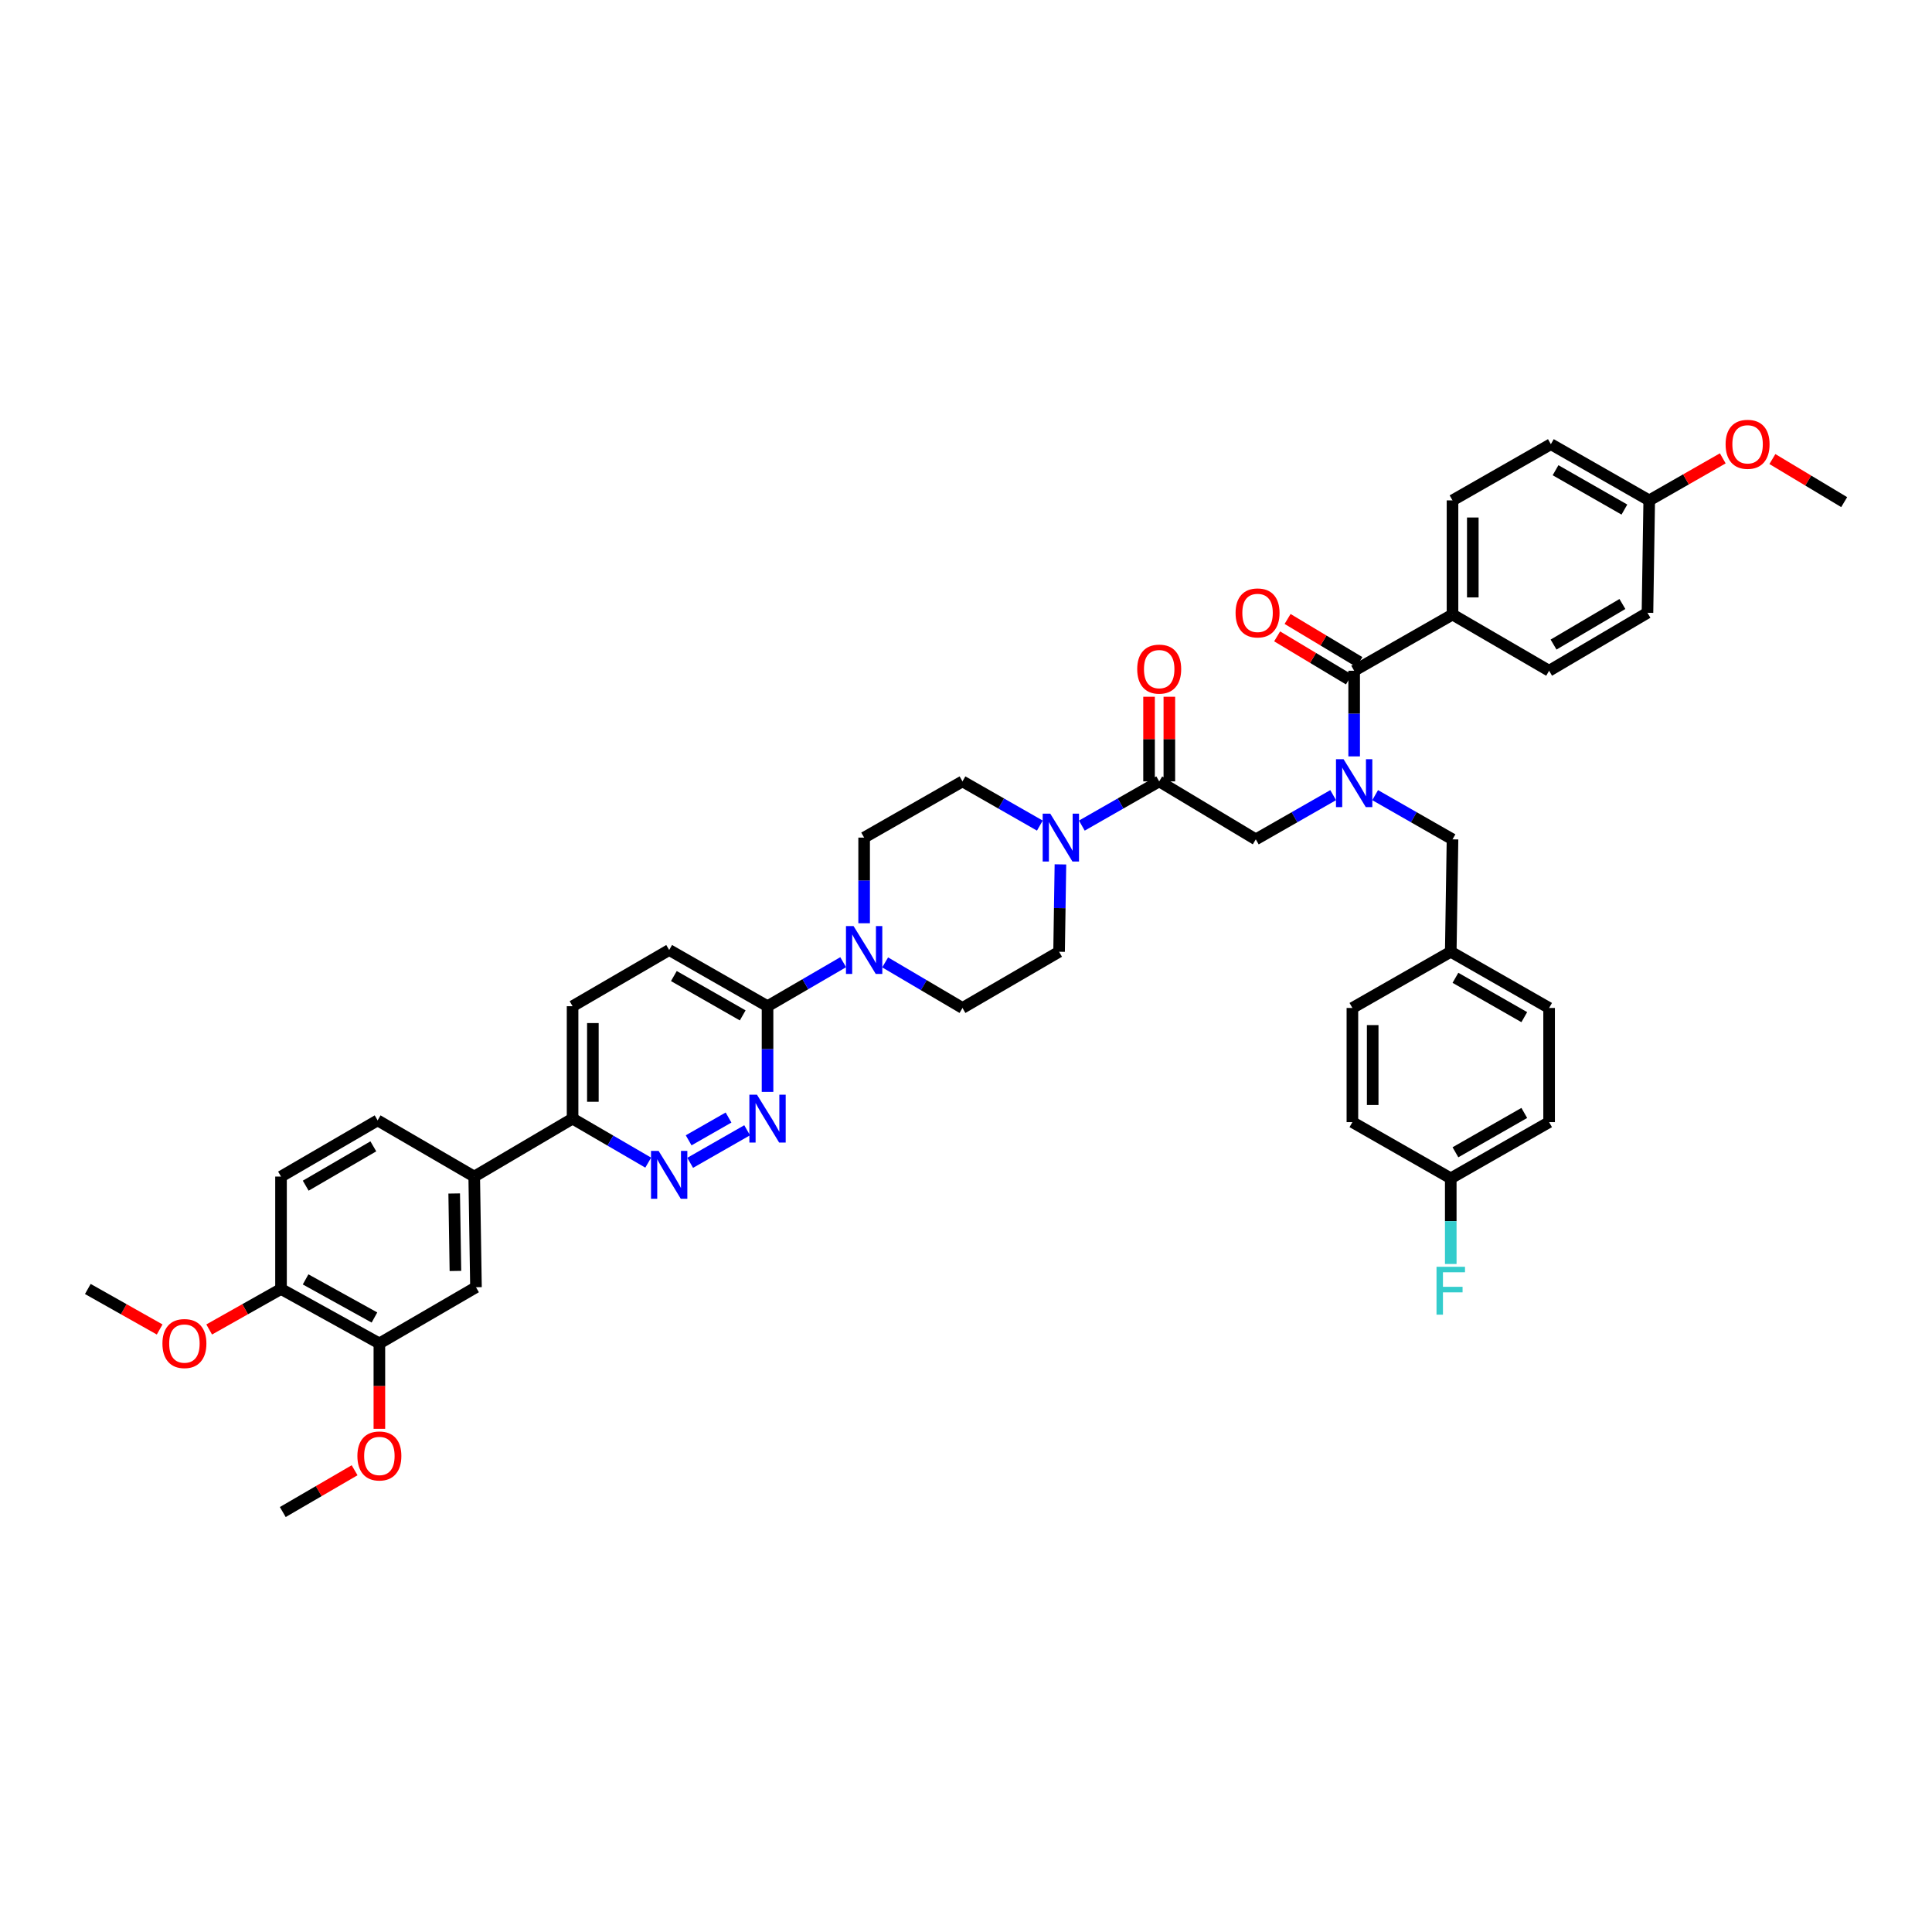 <?xml version='1.0' encoding='iso-8859-1'?>
<svg version='1.1' baseProfile='full'
              xmlns='http://www.w3.org/2000/svg'
                      xmlns:rdkit='http://www.rdkit.org/xml'
                      xmlns:xlink='http://www.w3.org/1999/xlink'
                  xml:space='preserve'
width='1000px' height='1000px' viewBox='0 0 1000 1000'>
<!-- END OF HEADER -->
<rect style='opacity:1.0;fill:#FFFFFF;stroke:none' width='1000' height='1000' x='0' y='0'> </rect>
<path class='bond-0' d='M 711.776,411.567 L 731.795,423.008' style='fill:none;fill-rule:evenodd;stroke:#0000FF;stroke-width:6px;stroke-linecap:butt;stroke-linejoin:miter;stroke-opacity:1' />
<path class='bond-0' d='M 731.795,423.008 L 751.815,434.45' style='fill:none;fill-rule:evenodd;stroke:#000000;stroke-width:6px;stroke-linecap:butt;stroke-linejoin:miter;stroke-opacity:1' />
<path class='bond-1' d='M 690.044,411.566 L 670.022,423.008' style='fill:none;fill-rule:evenodd;stroke:#0000FF;stroke-width:6px;stroke-linecap:butt;stroke-linejoin:miter;stroke-opacity:1' />
<path class='bond-1' d='M 670.022,423.008 L 650,434.45' style='fill:none;fill-rule:evenodd;stroke:#000000;stroke-width:6px;stroke-linecap:butt;stroke-linejoin:miter;stroke-opacity:1' />
<path class='bond-2' d='M 700.91,391.508 L 700.91,369.342' style='fill:none;fill-rule:evenodd;stroke:#0000FF;stroke-width:6px;stroke-linecap:butt;stroke-linejoin:miter;stroke-opacity:1' />
<path class='bond-2' d='M 700.91,369.342 L 700.91,347.176' style='fill:none;fill-rule:evenodd;stroke:#000000;stroke-width:6px;stroke-linecap:butt;stroke-linejoin:miter;stroke-opacity:1' />
<path class='bond-3' d='M 751.815,318.088 L 751.815,258.998' style='fill:none;fill-rule:evenodd;stroke:#000000;stroke-width:6px;stroke-linecap:butt;stroke-linejoin:miter;stroke-opacity:1' />
<path class='bond-3' d='M 762.318,309.225 L 762.318,267.861' style='fill:none;fill-rule:evenodd;stroke:#000000;stroke-width:6px;stroke-linecap:butt;stroke-linejoin:miter;stroke-opacity:1' />
<path class='bond-4' d='M 751.815,318.088 L 801.815,347.176' style='fill:none;fill-rule:evenodd;stroke:#000000;stroke-width:6px;stroke-linecap:butt;stroke-linejoin:miter;stroke-opacity:1' />
<path class='bond-5' d='M 751.815,318.088 L 700.91,347.176' style='fill:none;fill-rule:evenodd;stroke:#000000;stroke-width:6px;stroke-linecap:butt;stroke-linejoin:miter;stroke-opacity:1' />
<path class='bond-6' d='M 605.251,404.446 L 605.251,382.543' style='fill:none;fill-rule:evenodd;stroke:#000000;stroke-width:6px;stroke-linecap:butt;stroke-linejoin:miter;stroke-opacity:1' />
<path class='bond-6' d='M 605.251,382.543 L 605.251,360.639' style='fill:none;fill-rule:evenodd;stroke:#FF0000;stroke-width:6px;stroke-linecap:butt;stroke-linejoin:miter;stroke-opacity:1' />
<path class='bond-6' d='M 594.749,404.446 L 594.749,382.543' style='fill:none;fill-rule:evenodd;stroke:#000000;stroke-width:6px;stroke-linecap:butt;stroke-linejoin:miter;stroke-opacity:1' />
<path class='bond-6' d='M 594.749,382.543 L 594.749,360.639' style='fill:none;fill-rule:evenodd;stroke:#FF0000;stroke-width:6px;stroke-linecap:butt;stroke-linejoin:miter;stroke-opacity:1' />
<path class='bond-7' d='M 600,404.446 L 650,434.45' style='fill:none;fill-rule:evenodd;stroke:#000000;stroke-width:6px;stroke-linecap:butt;stroke-linejoin:miter;stroke-opacity:1' />
<path class='bond-8' d='M 600,404.446 L 579.978,415.888' style='fill:none;fill-rule:evenodd;stroke:#000000;stroke-width:6px;stroke-linecap:butt;stroke-linejoin:miter;stroke-opacity:1' />
<path class='bond-8' d='M 579.978,415.888 L 559.956,427.33' style='fill:none;fill-rule:evenodd;stroke:#0000FF;stroke-width:6px;stroke-linecap:butt;stroke-linejoin:miter;stroke-opacity:1' />
<path class='bond-9' d='M 703.612,342.673 L 685.03,331.524' style='fill:none;fill-rule:evenodd;stroke:#000000;stroke-width:6px;stroke-linecap:butt;stroke-linejoin:miter;stroke-opacity:1' />
<path class='bond-9' d='M 685.03,331.524 L 666.448,320.376' style='fill:none;fill-rule:evenodd;stroke:#FF0000;stroke-width:6px;stroke-linecap:butt;stroke-linejoin:miter;stroke-opacity:1' />
<path class='bond-9' d='M 698.209,351.679 L 679.627,340.531' style='fill:none;fill-rule:evenodd;stroke:#000000;stroke-width:6px;stroke-linecap:butt;stroke-linejoin:miter;stroke-opacity:1' />
<path class='bond-9' d='M 679.627,340.531 L 661.044,329.382' style='fill:none;fill-rule:evenodd;stroke:#FF0000;stroke-width:6px;stroke-linecap:butt;stroke-linejoin:miter;stroke-opacity:1' />
<path class='bond-10' d='M 751.815,258.998 L 802.725,229.904' style='fill:none;fill-rule:evenodd;stroke:#000000;stroke-width:6px;stroke-linecap:butt;stroke-linejoin:miter;stroke-opacity:1' />
<path class='bond-11' d='M 801.815,347.176 L 852.725,317.178' style='fill:none;fill-rule:evenodd;stroke:#000000;stroke-width:6px;stroke-linecap:butt;stroke-linejoin:miter;stroke-opacity:1' />
<path class='bond-11' d='M 804.119,333.627 L 839.757,312.629' style='fill:none;fill-rule:evenodd;stroke:#000000;stroke-width:6px;stroke-linecap:butt;stroke-linejoin:miter;stroke-opacity:1' />
<path class='bond-12' d='M 801.815,580.815 L 750.91,609.902' style='fill:none;fill-rule:evenodd;stroke:#000000;stroke-width:6px;stroke-linecap:butt;stroke-linejoin:miter;stroke-opacity:1' />
<path class='bond-12' d='M 788.968,576.058 L 753.335,596.42' style='fill:none;fill-rule:evenodd;stroke:#000000;stroke-width:6px;stroke-linecap:butt;stroke-linejoin:miter;stroke-opacity:1' />
<path class='bond-13' d='M 801.815,580.815 L 801.815,521.724' style='fill:none;fill-rule:evenodd;stroke:#000000;stroke-width:6px;stroke-linecap:butt;stroke-linejoin:miter;stroke-opacity:1' />
<path class='bond-14' d='M 750.91,609.902 L 700,580.815' style='fill:none;fill-rule:evenodd;stroke:#000000;stroke-width:6px;stroke-linecap:butt;stroke-linejoin:miter;stroke-opacity:1' />
<path class='bond-15' d='M 750.91,609.902 L 750.91,632.068' style='fill:none;fill-rule:evenodd;stroke:#000000;stroke-width:6px;stroke-linecap:butt;stroke-linejoin:miter;stroke-opacity:1' />
<path class='bond-15' d='M 750.91,632.068 L 750.91,654.235' style='fill:none;fill-rule:evenodd;stroke:#33CCCC;stroke-width:6px;stroke-linecap:butt;stroke-linejoin:miter;stroke-opacity:1' />
<path class='bond-16' d='M 538.224,427.33 L 518.202,415.888' style='fill:none;fill-rule:evenodd;stroke:#0000FF;stroke-width:6px;stroke-linecap:butt;stroke-linejoin:miter;stroke-opacity:1' />
<path class='bond-16' d='M 518.202,415.888 L 498.179,404.446' style='fill:none;fill-rule:evenodd;stroke:#000000;stroke-width:6px;stroke-linecap:butt;stroke-linejoin:miter;stroke-opacity:1' />
<path class='bond-17' d='M 548.876,447.41 L 548.528,470.02' style='fill:none;fill-rule:evenodd;stroke:#0000FF;stroke-width:6px;stroke-linecap:butt;stroke-linejoin:miter;stroke-opacity:1' />
<path class='bond-17' d='M 548.528,470.02 L 548.179,492.63' style='fill:none;fill-rule:evenodd;stroke:#000000;stroke-width:6px;stroke-linecap:butt;stroke-linejoin:miter;stroke-opacity:1' />
<path class='bond-18' d='M 296.365,520.813 L 296.365,578.994' style='fill:none;fill-rule:evenodd;stroke:#000000;stroke-width:6px;stroke-linecap:butt;stroke-linejoin:miter;stroke-opacity:1' />
<path class='bond-18' d='M 306.868,529.54 L 306.868,570.267' style='fill:none;fill-rule:evenodd;stroke:#000000;stroke-width:6px;stroke-linecap:butt;stroke-linejoin:miter;stroke-opacity:1' />
<path class='bond-19' d='M 296.365,520.813 L 346.365,491.72' style='fill:none;fill-rule:evenodd;stroke:#000000;stroke-width:6px;stroke-linecap:butt;stroke-linejoin:miter;stroke-opacity:1' />
<path class='bond-20' d='M 296.365,578.994 L 315.942,590.385' style='fill:none;fill-rule:evenodd;stroke:#000000;stroke-width:6px;stroke-linecap:butt;stroke-linejoin:miter;stroke-opacity:1' />
<path class='bond-20' d='M 315.942,590.385 L 335.518,601.776' style='fill:none;fill-rule:evenodd;stroke:#0000FF;stroke-width:6px;stroke-linecap:butt;stroke-linejoin:miter;stroke-opacity:1' />
<path class='bond-21' d='M 296.365,578.994 L 245.455,608.992' style='fill:none;fill-rule:evenodd;stroke:#000000;stroke-width:6px;stroke-linecap:butt;stroke-linejoin:miter;stroke-opacity:1' />
<path class='bond-22' d='M 357.231,601.878 L 386.722,585.025' style='fill:none;fill-rule:evenodd;stroke:#0000FF;stroke-width:6px;stroke-linecap:butt;stroke-linejoin:miter;stroke-opacity:1' />
<path class='bond-22' d='M 356.443,590.231 L 377.087,578.434' style='fill:none;fill-rule:evenodd;stroke:#0000FF;stroke-width:6px;stroke-linecap:butt;stroke-linejoin:miter;stroke-opacity:1' />
<path class='bond-23' d='M 397.275,565.146 L 397.275,542.98' style='fill:none;fill-rule:evenodd;stroke:#0000FF;stroke-width:6px;stroke-linecap:butt;stroke-linejoin:miter;stroke-opacity:1' />
<path class='bond-23' d='M 397.275,542.98 L 397.275,520.813' style='fill:none;fill-rule:evenodd;stroke:#000000;stroke-width:6px;stroke-linecap:butt;stroke-linejoin:miter;stroke-opacity:1' />
<path class='bond-24' d='M 397.275,520.813 L 346.365,491.72' style='fill:none;fill-rule:evenodd;stroke:#000000;stroke-width:6px;stroke-linecap:butt;stroke-linejoin:miter;stroke-opacity:1' />
<path class='bond-24' d='M 384.427,525.568 L 348.79,505.203' style='fill:none;fill-rule:evenodd;stroke:#000000;stroke-width:6px;stroke-linecap:butt;stroke-linejoin:miter;stroke-opacity:1' />
<path class='bond-25' d='M 397.275,520.813 L 416.852,509.422' style='fill:none;fill-rule:evenodd;stroke:#000000;stroke-width:6px;stroke-linecap:butt;stroke-linejoin:miter;stroke-opacity:1' />
<path class='bond-25' d='M 416.852,509.422 L 436.429,498.031' style='fill:none;fill-rule:evenodd;stroke:#0000FF;stroke-width:6px;stroke-linecap:butt;stroke-linejoin:miter;stroke-opacity:1' />
<path class='bond-26' d='M 458.152,498.131 L 478.166,509.928' style='fill:none;fill-rule:evenodd;stroke:#0000FF;stroke-width:6px;stroke-linecap:butt;stroke-linejoin:miter;stroke-opacity:1' />
<path class='bond-26' d='M 478.166,509.928 L 498.179,521.724' style='fill:none;fill-rule:evenodd;stroke:#000000;stroke-width:6px;stroke-linecap:butt;stroke-linejoin:miter;stroke-opacity:1' />
<path class='bond-27' d='M 447.275,477.872 L 447.275,455.706' style='fill:none;fill-rule:evenodd;stroke:#0000FF;stroke-width:6px;stroke-linecap:butt;stroke-linejoin:miter;stroke-opacity:1' />
<path class='bond-27' d='M 447.275,455.706 L 447.275,433.54' style='fill:none;fill-rule:evenodd;stroke:#000000;stroke-width:6px;stroke-linecap:butt;stroke-linejoin:miter;stroke-opacity:1' />
<path class='bond-28' d='M 498.179,404.446 L 447.275,433.54' style='fill:none;fill-rule:evenodd;stroke:#000000;stroke-width:6px;stroke-linecap:butt;stroke-linejoin:miter;stroke-opacity:1' />
<path class='bond-29' d='M 245.455,608.992 L 246.365,666.268' style='fill:none;fill-rule:evenodd;stroke:#000000;stroke-width:6px;stroke-linecap:butt;stroke-linejoin:miter;stroke-opacity:1' />
<path class='bond-29' d='M 235.089,617.75 L 235.727,657.843' style='fill:none;fill-rule:evenodd;stroke:#000000;stroke-width:6px;stroke-linecap:butt;stroke-linejoin:miter;stroke-opacity:1' />
<path class='bond-30' d='M 245.455,608.992 L 195.455,579.904' style='fill:none;fill-rule:evenodd;stroke:#000000;stroke-width:6px;stroke-linecap:butt;stroke-linejoin:miter;stroke-opacity:1' />
<path class='bond-31' d='M 246.365,666.268 L 196.365,695.355' style='fill:none;fill-rule:evenodd;stroke:#000000;stroke-width:6px;stroke-linecap:butt;stroke-linejoin:miter;stroke-opacity:1' />
<path class='bond-32' d='M 195.455,579.904 L 145.455,608.992' style='fill:none;fill-rule:evenodd;stroke:#000000;stroke-width:6px;stroke-linecap:butt;stroke-linejoin:miter;stroke-opacity:1' />
<path class='bond-32' d='M 193.236,593.346 L 158.236,613.707' style='fill:none;fill-rule:evenodd;stroke:#000000;stroke-width:6px;stroke-linecap:butt;stroke-linejoin:miter;stroke-opacity:1' />
<path class='bond-33' d='M 196.365,695.355 L 145.455,667.172' style='fill:none;fill-rule:evenodd;stroke:#000000;stroke-width:6px;stroke-linecap:butt;stroke-linejoin:miter;stroke-opacity:1' />
<path class='bond-33' d='M 193.815,681.939 L 158.178,662.211' style='fill:none;fill-rule:evenodd;stroke:#000000;stroke-width:6px;stroke-linecap:butt;stroke-linejoin:miter;stroke-opacity:1' />
<path class='bond-34' d='M 196.365,695.355 L 196.365,717.452' style='fill:none;fill-rule:evenodd;stroke:#000000;stroke-width:6px;stroke-linecap:butt;stroke-linejoin:miter;stroke-opacity:1' />
<path class='bond-34' d='M 196.365,717.452 L 196.365,739.548' style='fill:none;fill-rule:evenodd;stroke:#FF0000;stroke-width:6px;stroke-linecap:butt;stroke-linejoin:miter;stroke-opacity:1' />
<path class='bond-35' d='M 145.455,608.992 L 145.455,667.172' style='fill:none;fill-rule:evenodd;stroke:#000000;stroke-width:6px;stroke-linecap:butt;stroke-linejoin:miter;stroke-opacity:1' />
<path class='bond-36' d='M 145.455,667.172 L 126.861,677.653' style='fill:none;fill-rule:evenodd;stroke:#000000;stroke-width:6px;stroke-linecap:butt;stroke-linejoin:miter;stroke-opacity:1' />
<path class='bond-36' d='M 126.861,677.653 L 108.268,688.133' style='fill:none;fill-rule:evenodd;stroke:#FF0000;stroke-width:6px;stroke-linecap:butt;stroke-linejoin:miter;stroke-opacity:1' />
<path class='bond-37' d='M 82.641,688.133 L 64.048,677.653' style='fill:none;fill-rule:evenodd;stroke:#FF0000;stroke-width:6px;stroke-linecap:butt;stroke-linejoin:miter;stroke-opacity:1' />
<path class='bond-37' d='M 64.048,677.653 L 45.455,667.172' style='fill:none;fill-rule:evenodd;stroke:#000000;stroke-width:6px;stroke-linecap:butt;stroke-linejoin:miter;stroke-opacity:1' />
<path class='bond-38' d='M 183.54,760.998 L 164.953,771.814' style='fill:none;fill-rule:evenodd;stroke:#FF0000;stroke-width:6px;stroke-linecap:butt;stroke-linejoin:miter;stroke-opacity:1' />
<path class='bond-38' d='M 164.953,771.814 L 146.365,782.629' style='fill:none;fill-rule:evenodd;stroke:#000000;stroke-width:6px;stroke-linecap:butt;stroke-linejoin:miter;stroke-opacity:1' />
<path class='bond-39' d='M 498.179,521.724 L 548.179,492.63' style='fill:none;fill-rule:evenodd;stroke:#000000;stroke-width:6px;stroke-linecap:butt;stroke-linejoin:miter;stroke-opacity:1' />
<path class='bond-40' d='M 700,580.815 L 700,521.724' style='fill:none;fill-rule:evenodd;stroke:#000000;stroke-width:6px;stroke-linecap:butt;stroke-linejoin:miter;stroke-opacity:1' />
<path class='bond-40' d='M 710.503,571.951 L 710.503,530.587' style='fill:none;fill-rule:evenodd;stroke:#000000;stroke-width:6px;stroke-linecap:butt;stroke-linejoin:miter;stroke-opacity:1' />
<path class='bond-41' d='M 700,521.724 L 750.91,492.63' style='fill:none;fill-rule:evenodd;stroke:#000000;stroke-width:6px;stroke-linecap:butt;stroke-linejoin:miter;stroke-opacity:1' />
<path class='bond-42' d='M 750.91,492.63 L 801.815,521.724' style='fill:none;fill-rule:evenodd;stroke:#000000;stroke-width:6px;stroke-linecap:butt;stroke-linejoin:miter;stroke-opacity:1' />
<path class='bond-42' d='M 753.334,506.113 L 788.967,526.478' style='fill:none;fill-rule:evenodd;stroke:#000000;stroke-width:6px;stroke-linecap:butt;stroke-linejoin:miter;stroke-opacity:1' />
<path class='bond-43' d='M 750.91,492.63 L 751.815,434.45' style='fill:none;fill-rule:evenodd;stroke:#000000;stroke-width:6px;stroke-linecap:butt;stroke-linejoin:miter;stroke-opacity:1' />
<path class='bond-44' d='M 853.635,258.998 L 852.725,317.178' style='fill:none;fill-rule:evenodd;stroke:#000000;stroke-width:6px;stroke-linecap:butt;stroke-linejoin:miter;stroke-opacity:1' />
<path class='bond-45' d='M 853.635,258.998 L 872.668,248.121' style='fill:none;fill-rule:evenodd;stroke:#000000;stroke-width:6px;stroke-linecap:butt;stroke-linejoin:miter;stroke-opacity:1' />
<path class='bond-45' d='M 872.668,248.121 L 891.701,237.244' style='fill:none;fill-rule:evenodd;stroke:#FF0000;stroke-width:6px;stroke-linecap:butt;stroke-linejoin:miter;stroke-opacity:1' />
<path class='bond-46' d='M 853.635,258.998 L 802.725,229.904' style='fill:none;fill-rule:evenodd;stroke:#000000;stroke-width:6px;stroke-linecap:butt;stroke-linejoin:miter;stroke-opacity:1' />
<path class='bond-46' d='M 840.787,263.753 L 805.15,243.387' style='fill:none;fill-rule:evenodd;stroke:#000000;stroke-width:6px;stroke-linecap:butt;stroke-linejoin:miter;stroke-opacity:1' />
<path class='bond-47' d='M 917.381,237.605 L 935.963,248.754' style='fill:none;fill-rule:evenodd;stroke:#FF0000;stroke-width:6px;stroke-linecap:butt;stroke-linejoin:miter;stroke-opacity:1' />
<path class='bond-47' d='M 935.963,248.754 L 954.545,259.902' style='fill:none;fill-rule:evenodd;stroke:#000000;stroke-width:6px;stroke-linecap:butt;stroke-linejoin:miter;stroke-opacity:1' />
<path  class='atom-0' d='M 695.431 392.963
L 703.554 406.092
Q 704.359 407.387, 705.654 409.733
Q 706.949 412.078, 707.019 412.218
L 707.019 392.963
L 710.31 392.963
L 710.31 417.75
L 706.914 417.75
L 698.197 403.396
Q 697.182 401.715, 696.096 399.79
Q 695.046 397.864, 694.731 397.269
L 694.731 417.75
L 691.51 417.75
L 691.51 392.963
L 695.431 392.963
' fill='#0000FF'/>
<path  class='atom-3' d='M 588.622 346.336
Q 588.622 340.384, 591.563 337.058
Q 594.503 333.732, 600 333.732
Q 605.497 333.732, 608.437 337.058
Q 611.378 340.384, 611.378 346.336
Q 611.378 352.357, 608.402 355.788
Q 605.427 359.184, 600 359.184
Q 594.538 359.184, 591.563 355.788
Q 588.622 352.392, 588.622 346.336
M 600 356.383
Q 603.781 356.383, 605.812 353.863
Q 607.877 351.307, 607.877 346.336
Q 607.877 341.469, 605.812 339.019
Q 603.781 336.533, 600 336.533
Q 596.219 336.533, 594.153 338.984
Q 592.123 341.434, 592.123 346.336
Q 592.123 351.342, 594.153 353.863
Q 596.219 356.383, 600 356.383
' fill='#FF0000'/>
<path  class='atom-6' d='M 639.532 317.248
Q 639.532 311.297, 642.473 307.971
Q 645.414 304.645, 650.91 304.645
Q 656.407 304.645, 659.348 307.971
Q 662.288 311.297, 662.288 317.248
Q 662.288 323.27, 659.313 326.701
Q 656.337 330.097, 650.91 330.097
Q 645.449 330.097, 642.473 326.701
Q 639.532 323.305, 639.532 317.248
M 650.91 327.296
Q 654.691 327.296, 656.722 324.775
Q 658.787 322.22, 658.787 317.248
Q 658.787 312.382, 656.722 309.931
Q 654.691 307.445, 650.91 307.445
Q 647.129 307.445, 645.064 309.896
Q 643.033 312.347, 643.033 317.248
Q 643.033 322.255, 645.064 324.775
Q 647.129 327.296, 650.91 327.296
' fill='#FF0000'/>
<path  class='atom-11' d='M 543.611 421.146
L 551.733 434.275
Q 552.538 435.57, 553.834 437.916
Q 555.129 440.261, 555.199 440.401
L 555.199 421.146
L 558.49 421.146
L 558.49 445.933
L 555.094 445.933
L 546.376 431.579
Q 545.361 429.898, 544.276 427.973
Q 543.226 426.047, 542.91 425.452
L 542.91 445.933
L 539.69 445.933
L 539.69 421.146
L 543.611 421.146
' fill='#0000FF'/>
<path  class='atom-14' d='M 340.886 595.694
L 349.008 608.822
Q 349.813 610.118, 351.109 612.464
Q 352.404 614.809, 352.474 614.949
L 352.474 595.694
L 355.765 595.694
L 355.765 620.481
L 352.369 620.481
L 343.652 606.127
Q 342.636 604.446, 341.551 602.521
Q 340.501 600.595, 340.186 600
L 340.186 620.481
L 336.965 620.481
L 336.965 595.694
L 340.886 595.694
' fill='#0000FF'/>
<path  class='atom-15' d='M 391.796 566.601
L 399.918 579.729
Q 400.724 581.025, 402.019 583.37
Q 403.314 585.716, 403.384 585.856
L 403.384 566.601
L 406.675 566.601
L 406.675 591.388
L 403.279 591.388
L 394.562 577.033
Q 393.547 575.353, 392.461 573.427
Q 391.411 571.502, 391.096 570.907
L 391.096 591.388
L 387.875 591.388
L 387.875 566.601
L 391.796 566.601
' fill='#0000FF'/>
<path  class='atom-18' d='M 441.796 479.327
L 449.918 492.455
Q 450.724 493.751, 452.019 496.096
Q 453.314 498.442, 453.384 498.582
L 453.384 479.327
L 456.675 479.327
L 456.675 504.114
L 453.279 504.114
L 444.562 489.76
Q 443.547 488.079, 442.461 486.154
Q 441.411 484.228, 441.096 483.633
L 441.096 504.114
L 437.875 504.114
L 437.875 479.327
L 441.796 479.327
' fill='#0000FF'/>
<path  class='atom-27' d='M 84.076 695.425
Q 84.076 689.474, 87.017 686.148
Q 89.958 682.822, 95.454 682.822
Q 100.951 682.822, 103.892 686.148
Q 106.833 689.474, 106.833 695.425
Q 106.833 701.447, 103.857 704.878
Q 100.881 708.274, 95.454 708.274
Q 89.993 708.274, 87.017 704.878
Q 84.076 701.482, 84.076 695.425
M 95.454 705.473
Q 99.236 705.473, 101.266 702.953
Q 103.332 700.397, 103.332 695.425
Q 103.332 690.559, 101.266 688.108
Q 99.236 685.623, 95.454 685.623
Q 91.674 685.623, 89.608 688.073
Q 87.577 690.524, 87.577 695.425
Q 87.577 700.432, 89.608 702.953
Q 91.674 705.473, 95.454 705.473
' fill='#FF0000'/>
<path  class='atom-29' d='M 184.987 753.606
Q 184.987 747.654, 187.927 744.328
Q 190.868 741.002, 196.365 741.002
Q 201.861 741.002, 204.802 744.328
Q 207.743 747.654, 207.743 753.606
Q 207.743 759.628, 204.767 763.059
Q 201.791 766.455, 196.365 766.455
Q 190.903 766.455, 187.927 763.059
Q 184.987 759.663, 184.987 753.606
M 196.365 763.654
Q 200.146 763.654, 202.176 761.133
Q 204.242 758.577, 204.242 753.606
Q 204.242 748.74, 202.176 746.289
Q 200.146 743.803, 196.365 743.803
Q 192.584 743.803, 190.518 746.254
Q 188.488 748.705, 188.488 753.606
Q 188.488 758.612, 190.518 761.133
Q 192.584 763.654, 196.365 763.654
' fill='#FF0000'/>
<path  class='atom-38' d='M 743.541 655.689
L 758.28 655.689
L 758.28 658.525
L 746.867 658.525
L 746.867 666.052
L 757.019 666.052
L 757.019 668.923
L 746.867 668.923
L 746.867 680.476
L 743.541 680.476
L 743.541 655.689
' fill='#33CCCC'/>
<path  class='atom-42' d='M 893.167 229.974
Q 893.167 224.023, 896.108 220.697
Q 899.049 217.371, 904.545 217.371
Q 910.042 217.371, 912.983 220.697
Q 915.924 224.023, 915.924 229.974
Q 915.924 235.996, 912.948 239.427
Q 909.972 242.823, 904.545 242.823
Q 899.084 242.823, 896.108 239.427
Q 893.167 236.031, 893.167 229.974
M 904.545 240.022
Q 908.327 240.022, 910.357 237.501
Q 912.423 234.946, 912.423 229.974
Q 912.423 225.108, 910.357 222.657
Q 908.327 220.172, 904.545 220.172
Q 900.764 220.172, 898.699 222.622
Q 896.668 225.073, 896.668 229.974
Q 896.668 234.981, 898.699 237.501
Q 900.764 240.022, 904.545 240.022
' fill='#FF0000'/>
</svg>
